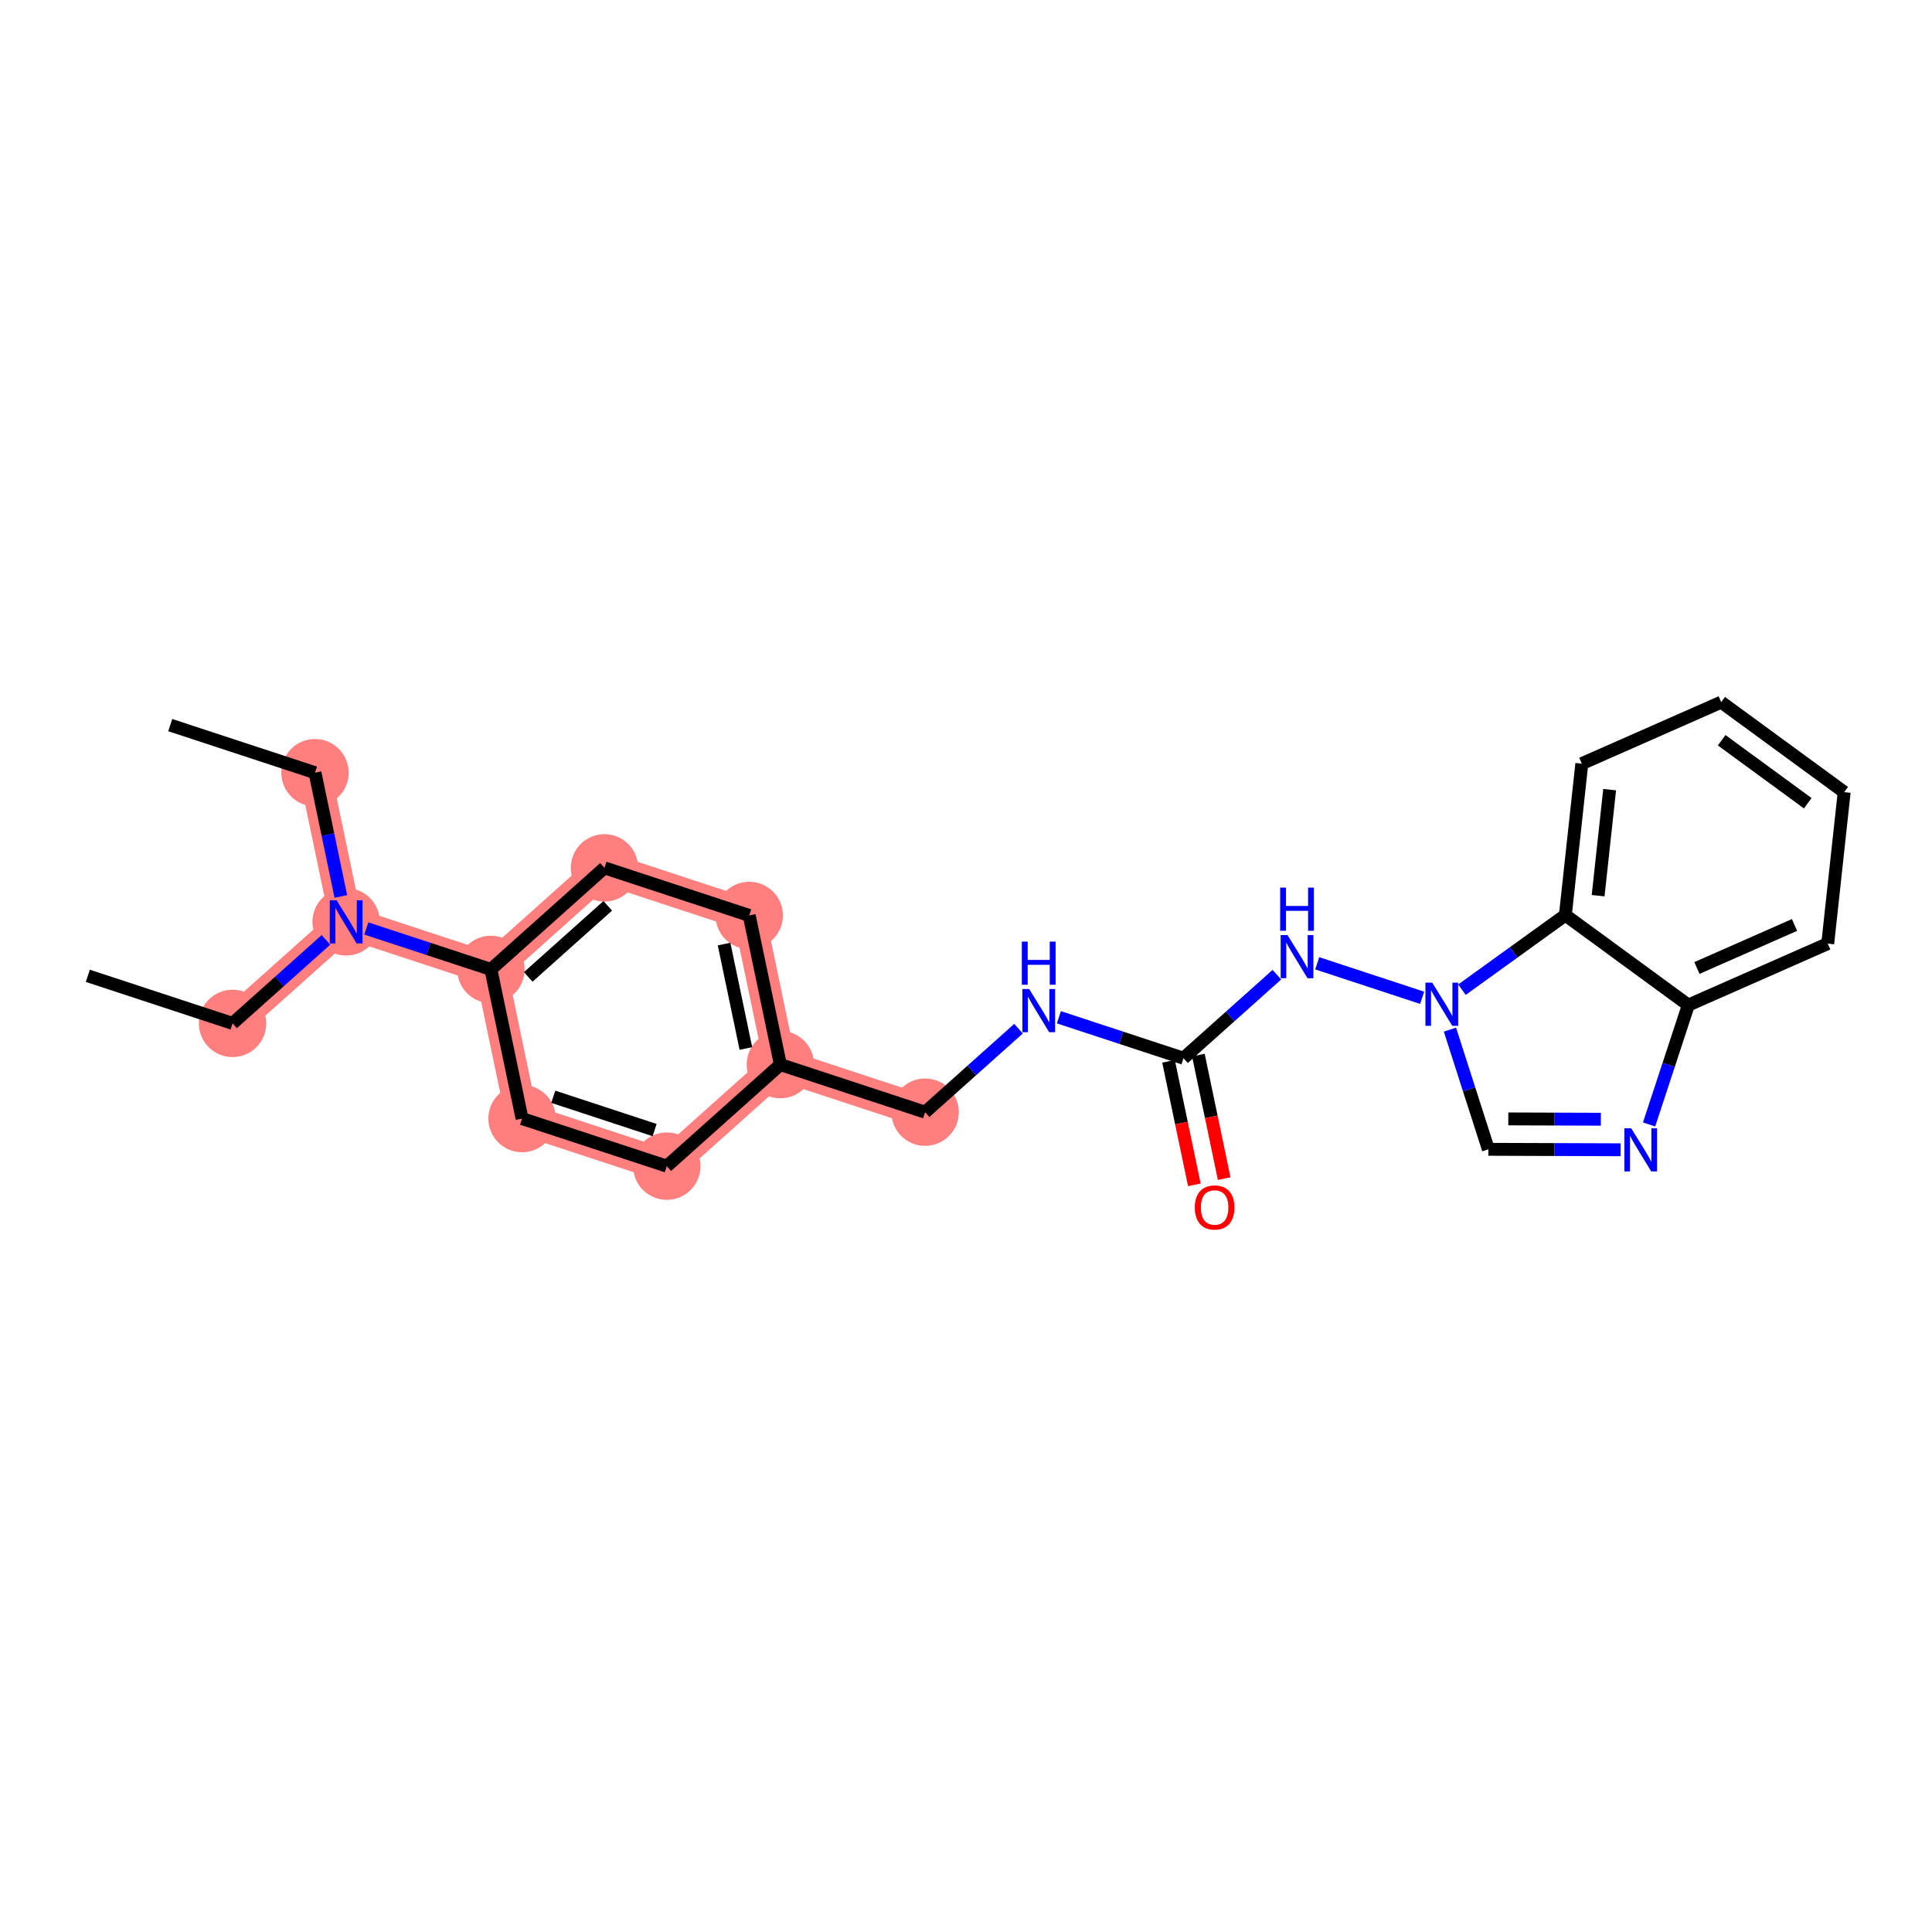 <?xml version='1.0' encoding='iso-8859-1'?>
<svg version='1.1' baseProfile='full'
              xmlns='http://www.w3.org/2000/svg'
                      xmlns:rdkit='http://www.rdkit.org/xml'
                      xmlns:xlink='http://www.w3.org/1999/xlink'
                  xml:space='preserve'
width='300px' height='300px' viewBox='0 0 300 300'>
<!-- END OF HEADER -->
<rect style='opacity:1.0;fill:#FFFFFF;stroke:none' width='300' height='300' x='0' y='0'> </rect>
<rect style='opacity:1.0;fill:#FFFFFF;stroke:none' width='300' height='300' x='0' y='0'> </rect>
<path d='M 48.911,119.983 L 53.75,143.143' style='fill:none;fill-rule:evenodd;stroke:#FF7F7F;stroke-width:5.0px;stroke-linecap:butt;stroke-linejoin:miter;stroke-opacity:1' />
<path d='M 53.75,143.143 L 36.112,158.913' style='fill:none;fill-rule:evenodd;stroke:#FF7F7F;stroke-width:5.0px;stroke-linecap:butt;stroke-linejoin:miter;stroke-opacity:1' />
<path d='M 53.75,143.143 L 76.226,150.532' style='fill:none;fill-rule:evenodd;stroke:#FF7F7F;stroke-width:5.0px;stroke-linecap:butt;stroke-linejoin:miter;stroke-opacity:1' />
<path d='M 76.226,150.532 L 93.863,134.762' style='fill:none;fill-rule:evenodd;stroke:#FF7F7F;stroke-width:5.0px;stroke-linecap:butt;stroke-linejoin:miter;stroke-opacity:1' />
<path d='M 76.226,150.532 L 81.064,173.692' style='fill:none;fill-rule:evenodd;stroke:#FF7F7F;stroke-width:5.0px;stroke-linecap:butt;stroke-linejoin:miter;stroke-opacity:1' />
<path d='M 93.863,134.762 L 116.339,142.151' style='fill:none;fill-rule:evenodd;stroke:#FF7F7F;stroke-width:5.0px;stroke-linecap:butt;stroke-linejoin:miter;stroke-opacity:1' />
<path d='M 116.339,142.151 L 121.177,165.311' style='fill:none;fill-rule:evenodd;stroke:#FF7F7F;stroke-width:5.0px;stroke-linecap:butt;stroke-linejoin:miter;stroke-opacity:1' />
<path d='M 121.177,165.311 L 143.653,172.7' style='fill:none;fill-rule:evenodd;stroke:#FF7F7F;stroke-width:5.0px;stroke-linecap:butt;stroke-linejoin:miter;stroke-opacity:1' />
<path d='M 121.177,165.311 L 103.54,181.081' style='fill:none;fill-rule:evenodd;stroke:#FF7F7F;stroke-width:5.0px;stroke-linecap:butt;stroke-linejoin:miter;stroke-opacity:1' />
<path d='M 103.54,181.081 L 81.064,173.692' style='fill:none;fill-rule:evenodd;stroke:#FF7F7F;stroke-width:5.0px;stroke-linecap:butt;stroke-linejoin:miter;stroke-opacity:1' />
<ellipse cx='48.911' cy='119.983' rx='4.732' ry='4.732'  style='fill:#FF7F7F;fill-rule:evenodd;stroke:#FF7F7F;stroke-width:1.0px;stroke-linecap:butt;stroke-linejoin:miter;stroke-opacity:1' />
<ellipse cx='53.75' cy='143.143' rx='4.732' ry='4.738'  style='fill:#FF7F7F;fill-rule:evenodd;stroke:#FF7F7F;stroke-width:1.0px;stroke-linecap:butt;stroke-linejoin:miter;stroke-opacity:1' />
<ellipse cx='36.112' cy='158.913' rx='4.732' ry='4.732'  style='fill:#FF7F7F;fill-rule:evenodd;stroke:#FF7F7F;stroke-width:1.0px;stroke-linecap:butt;stroke-linejoin:miter;stroke-opacity:1' />
<ellipse cx='76.226' cy='150.532' rx='4.732' ry='4.732'  style='fill:#FF7F7F;fill-rule:evenodd;stroke:#FF7F7F;stroke-width:1.0px;stroke-linecap:butt;stroke-linejoin:miter;stroke-opacity:1' />
<ellipse cx='93.863' cy='134.762' rx='4.732' ry='4.732'  style='fill:#FF7F7F;fill-rule:evenodd;stroke:#FF7F7F;stroke-width:1.0px;stroke-linecap:butt;stroke-linejoin:miter;stroke-opacity:1' />
<ellipse cx='116.339' cy='142.151' rx='4.732' ry='4.732'  style='fill:#FF7F7F;fill-rule:evenodd;stroke:#FF7F7F;stroke-width:1.0px;stroke-linecap:butt;stroke-linejoin:miter;stroke-opacity:1' />
<ellipse cx='121.177' cy='165.311' rx='4.732' ry='4.732'  style='fill:#FF7F7F;fill-rule:evenodd;stroke:#FF7F7F;stroke-width:1.0px;stroke-linecap:butt;stroke-linejoin:miter;stroke-opacity:1' />
<ellipse cx='143.653' cy='172.7' rx='4.732' ry='4.732'  style='fill:#FF7F7F;fill-rule:evenodd;stroke:#FF7F7F;stroke-width:1.0px;stroke-linecap:butt;stroke-linejoin:miter;stroke-opacity:1' />
<ellipse cx='103.54' cy='181.081' rx='4.732' ry='4.732'  style='fill:#FF7F7F;fill-rule:evenodd;stroke:#FF7F7F;stroke-width:1.0px;stroke-linecap:butt;stroke-linejoin:miter;stroke-opacity:1' />
<ellipse cx='81.064' cy='173.692' rx='4.732' ry='4.732'  style='fill:#FF7F7F;fill-rule:evenodd;stroke:#FF7F7F;stroke-width:1.0px;stroke-linecap:butt;stroke-linejoin:miter;stroke-opacity:1' />
<path class='bond-0 atom-0 atom-1' d='M 26.435,112.594 L 48.911,119.983' style='fill:none;fill-rule:evenodd;stroke:#000000;stroke-width:2.0px;stroke-linecap:butt;stroke-linejoin:miter;stroke-opacity:1' />
<path class='bond-1 atom-1 atom-2' d='M 48.911,119.983 L 50.919,129.592' style='fill:none;fill-rule:evenodd;stroke:#000000;stroke-width:2.0px;stroke-linecap:butt;stroke-linejoin:miter;stroke-opacity:1' />
<path class='bond-1 atom-1 atom-2' d='M 50.919,129.592 L 52.926,139.201' style='fill:none;fill-rule:evenodd;stroke:#0000FF;stroke-width:2.0px;stroke-linecap:butt;stroke-linejoin:miter;stroke-opacity:1' />
<path class='bond-2 atom-2 atom-3' d='M 50.617,145.944 L 43.365,152.428' style='fill:none;fill-rule:evenodd;stroke:#0000FF;stroke-width:2.0px;stroke-linecap:butt;stroke-linejoin:miter;stroke-opacity:1' />
<path class='bond-2 atom-2 atom-3' d='M 43.365,152.428 L 36.112,158.913' style='fill:none;fill-rule:evenodd;stroke:#000000;stroke-width:2.0px;stroke-linecap:butt;stroke-linejoin:miter;stroke-opacity:1' />
<path class='bond-4 atom-2 atom-5' d='M 56.882,144.173 L 66.554,147.352' style='fill:none;fill-rule:evenodd;stroke:#0000FF;stroke-width:2.0px;stroke-linecap:butt;stroke-linejoin:miter;stroke-opacity:1' />
<path class='bond-4 atom-2 atom-5' d='M 66.554,147.352 L 76.226,150.532' style='fill:none;fill-rule:evenodd;stroke:#000000;stroke-width:2.0px;stroke-linecap:butt;stroke-linejoin:miter;stroke-opacity:1' />
<path class='bond-3 atom-3 atom-4' d='M 36.112,158.913 L 13.636,151.524' style='fill:none;fill-rule:evenodd;stroke:#000000;stroke-width:2.0px;stroke-linecap:butt;stroke-linejoin:miter;stroke-opacity:1' />
<path class='bond-5 atom-5 atom-6' d='M 76.226,150.532 L 93.863,134.762' style='fill:none;fill-rule:evenodd;stroke:#000000;stroke-width:2.0px;stroke-linecap:butt;stroke-linejoin:miter;stroke-opacity:1' />
<path class='bond-5 atom-5 atom-6' d='M 82.025,151.694 L 94.371,140.655' style='fill:none;fill-rule:evenodd;stroke:#000000;stroke-width:2.0px;stroke-linecap:butt;stroke-linejoin:miter;stroke-opacity:1' />
<path class='bond-24 atom-24 atom-5' d='M 81.064,173.692 L 76.226,150.532' style='fill:none;fill-rule:evenodd;stroke:#000000;stroke-width:2.0px;stroke-linecap:butt;stroke-linejoin:miter;stroke-opacity:1' />
<path class='bond-6 atom-6 atom-7' d='M 93.863,134.762 L 116.339,142.151' style='fill:none;fill-rule:evenodd;stroke:#000000;stroke-width:2.0px;stroke-linecap:butt;stroke-linejoin:miter;stroke-opacity:1' />
<path class='bond-7 atom-7 atom-8' d='M 116.339,142.151 L 121.177,165.311' style='fill:none;fill-rule:evenodd;stroke:#000000;stroke-width:2.0px;stroke-linecap:butt;stroke-linejoin:miter;stroke-opacity:1' />
<path class='bond-7 atom-7 atom-8' d='M 112.433,146.593 L 115.82,162.805' style='fill:none;fill-rule:evenodd;stroke:#000000;stroke-width:2.0px;stroke-linecap:butt;stroke-linejoin:miter;stroke-opacity:1' />
<path class='bond-8 atom-8 atom-9' d='M 121.177,165.311 L 143.653,172.7' style='fill:none;fill-rule:evenodd;stroke:#000000;stroke-width:2.0px;stroke-linecap:butt;stroke-linejoin:miter;stroke-opacity:1' />
<path class='bond-22 atom-8 atom-23' d='M 121.177,165.311 L 103.54,181.081' style='fill:none;fill-rule:evenodd;stroke:#000000;stroke-width:2.0px;stroke-linecap:butt;stroke-linejoin:miter;stroke-opacity:1' />
<path class='bond-9 atom-9 atom-10' d='M 143.653,172.7 L 150.906,166.215' style='fill:none;fill-rule:evenodd;stroke:#000000;stroke-width:2.0px;stroke-linecap:butt;stroke-linejoin:miter;stroke-opacity:1' />
<path class='bond-9 atom-9 atom-10' d='M 150.906,166.215 L 158.158,159.731' style='fill:none;fill-rule:evenodd;stroke:#0000FF;stroke-width:2.0px;stroke-linecap:butt;stroke-linejoin:miter;stroke-opacity:1' />
<path class='bond-10 atom-10 atom-11' d='M 164.423,157.96 L 174.095,161.14' style='fill:none;fill-rule:evenodd;stroke:#0000FF;stroke-width:2.0px;stroke-linecap:butt;stroke-linejoin:miter;stroke-opacity:1' />
<path class='bond-10 atom-10 atom-11' d='M 174.095,161.14 L 183.767,164.319' style='fill:none;fill-rule:evenodd;stroke:#000000;stroke-width:2.0px;stroke-linecap:butt;stroke-linejoin:miter;stroke-opacity:1' />
<path class='bond-11 atom-11 atom-12' d='M 181.451,164.803 L 183.454,174.393' style='fill:none;fill-rule:evenodd;stroke:#000000;stroke-width:2.0px;stroke-linecap:butt;stroke-linejoin:miter;stroke-opacity:1' />
<path class='bond-11 atom-11 atom-12' d='M 183.454,174.393 L 185.458,183.983' style='fill:none;fill-rule:evenodd;stroke:#FF0000;stroke-width:2.0px;stroke-linecap:butt;stroke-linejoin:miter;stroke-opacity:1' />
<path class='bond-11 atom-11 atom-12' d='M 186.083,163.835 L 188.086,173.425' style='fill:none;fill-rule:evenodd;stroke:#000000;stroke-width:2.0px;stroke-linecap:butt;stroke-linejoin:miter;stroke-opacity:1' />
<path class='bond-11 atom-11 atom-12' d='M 188.086,173.425 L 190.09,183.015' style='fill:none;fill-rule:evenodd;stroke:#FF0000;stroke-width:2.0px;stroke-linecap:butt;stroke-linejoin:miter;stroke-opacity:1' />
<path class='bond-12 atom-11 atom-13' d='M 183.767,164.319 L 191.019,157.835' style='fill:none;fill-rule:evenodd;stroke:#000000;stroke-width:2.0px;stroke-linecap:butt;stroke-linejoin:miter;stroke-opacity:1' />
<path class='bond-12 atom-11 atom-13' d='M 191.019,157.835 L 198.271,151.35' style='fill:none;fill-rule:evenodd;stroke:#0000FF;stroke-width:2.0px;stroke-linecap:butt;stroke-linejoin:miter;stroke-opacity:1' />
<path class='bond-13 atom-13 atom-14' d='M 204.536,149.579 L 220.83,154.936' style='fill:none;fill-rule:evenodd;stroke:#0000FF;stroke-width:2.0px;stroke-linecap:butt;stroke-linejoin:miter;stroke-opacity:1' />
<path class='bond-14 atom-14 atom-15' d='M 225.146,159.88 L 228.129,169.173' style='fill:none;fill-rule:evenodd;stroke:#0000FF;stroke-width:2.0px;stroke-linecap:butt;stroke-linejoin:miter;stroke-opacity:1' />
<path class='bond-14 atom-14 atom-15' d='M 228.129,169.173 L 231.113,178.465' style='fill:none;fill-rule:evenodd;stroke:#000000;stroke-width:2.0px;stroke-linecap:butt;stroke-linejoin:miter;stroke-opacity:1' />
<path class='bond-25 atom-22 atom-14' d='M 243.069,142.098 L 235.041,147.889' style='fill:none;fill-rule:evenodd;stroke:#000000;stroke-width:2.0px;stroke-linecap:butt;stroke-linejoin:miter;stroke-opacity:1' />
<path class='bond-25 atom-22 atom-14' d='M 235.041,147.889 L 227.012,153.679' style='fill:none;fill-rule:evenodd;stroke:#0000FF;stroke-width:2.0px;stroke-linecap:butt;stroke-linejoin:miter;stroke-opacity:1' />
<path class='bond-15 atom-15 atom-16' d='M 231.113,178.465 L 241.376,178.501' style='fill:none;fill-rule:evenodd;stroke:#000000;stroke-width:2.0px;stroke-linecap:butt;stroke-linejoin:miter;stroke-opacity:1' />
<path class='bond-15 atom-15 atom-16' d='M 241.376,178.501 L 251.64,178.537' style='fill:none;fill-rule:evenodd;stroke:#0000FF;stroke-width:2.0px;stroke-linecap:butt;stroke-linejoin:miter;stroke-opacity:1' />
<path class='bond-15 atom-15 atom-16' d='M 234.208,173.744 L 241.393,173.769' style='fill:none;fill-rule:evenodd;stroke:#000000;stroke-width:2.0px;stroke-linecap:butt;stroke-linejoin:miter;stroke-opacity:1' />
<path class='bond-15 atom-15 atom-16' d='M 241.393,173.769 L 248.577,173.794' style='fill:none;fill-rule:evenodd;stroke:#0000FF;stroke-width:2.0px;stroke-linecap:butt;stroke-linejoin:miter;stroke-opacity:1' />
<path class='bond-16 atom-16 atom-17' d='M 256.068,174.606 L 259.115,165.339' style='fill:none;fill-rule:evenodd;stroke:#0000FF;stroke-width:2.0px;stroke-linecap:butt;stroke-linejoin:miter;stroke-opacity:1' />
<path class='bond-16 atom-16 atom-17' d='M 259.115,165.339 L 262.162,156.071' style='fill:none;fill-rule:evenodd;stroke:#000000;stroke-width:2.0px;stroke-linecap:butt;stroke-linejoin:miter;stroke-opacity:1' />
<path class='bond-17 atom-17 atom-18' d='M 262.162,156.071 L 283.809,146.523' style='fill:none;fill-rule:evenodd;stroke:#000000;stroke-width:2.0px;stroke-linecap:butt;stroke-linejoin:miter;stroke-opacity:1' />
<path class='bond-17 atom-17 atom-18' d='M 263.499,150.31 L 278.652,143.626' style='fill:none;fill-rule:evenodd;stroke:#000000;stroke-width:2.0px;stroke-linecap:butt;stroke-linejoin:miter;stroke-opacity:1' />
<path class='bond-26 atom-22 atom-17' d='M 243.069,142.098 L 262.162,156.071' style='fill:none;fill-rule:evenodd;stroke:#000000;stroke-width:2.0px;stroke-linecap:butt;stroke-linejoin:miter;stroke-opacity:1' />
<path class='bond-18 atom-18 atom-19' d='M 283.809,146.523 L 286.364,123.002' style='fill:none;fill-rule:evenodd;stroke:#000000;stroke-width:2.0px;stroke-linecap:butt;stroke-linejoin:miter;stroke-opacity:1' />
<path class='bond-19 atom-19 atom-20' d='M 286.364,123.002 L 267.271,109.029' style='fill:none;fill-rule:evenodd;stroke:#000000;stroke-width:2.0px;stroke-linecap:butt;stroke-linejoin:miter;stroke-opacity:1' />
<path class='bond-19 atom-19 atom-20' d='M 280.705,124.725 L 267.34,114.944' style='fill:none;fill-rule:evenodd;stroke:#000000;stroke-width:2.0px;stroke-linecap:butt;stroke-linejoin:miter;stroke-opacity:1' />
<path class='bond-20 atom-20 atom-21' d='M 267.271,109.029 L 245.624,118.577' style='fill:none;fill-rule:evenodd;stroke:#000000;stroke-width:2.0px;stroke-linecap:butt;stroke-linejoin:miter;stroke-opacity:1' />
<path class='bond-21 atom-21 atom-22' d='M 245.624,118.577 L 243.069,142.098' style='fill:none;fill-rule:evenodd;stroke:#000000;stroke-width:2.0px;stroke-linecap:butt;stroke-linejoin:miter;stroke-opacity:1' />
<path class='bond-21 atom-21 atom-22' d='M 249.945,122.616 L 248.156,139.081' style='fill:none;fill-rule:evenodd;stroke:#000000;stroke-width:2.0px;stroke-linecap:butt;stroke-linejoin:miter;stroke-opacity:1' />
<path class='bond-23 atom-23 atom-24' d='M 103.54,181.081 L 81.064,173.692' style='fill:none;fill-rule:evenodd;stroke:#000000;stroke-width:2.0px;stroke-linecap:butt;stroke-linejoin:miter;stroke-opacity:1' />
<path class='bond-23 atom-23 atom-24' d='M 101.647,175.477 L 85.913,170.305' style='fill:none;fill-rule:evenodd;stroke:#000000;stroke-width:2.0px;stroke-linecap:butt;stroke-linejoin:miter;stroke-opacity:1' />
<path  class='atom-2' d='M 52.269 139.793
L 54.464 143.342
Q 54.682 143.692, 55.032 144.326
Q 55.382 144.96, 55.401 144.998
L 55.401 139.793
L 56.291 139.793
L 56.291 146.493
L 55.373 146.493
L 53.016 142.613
Q 52.742 142.159, 52.448 141.638
Q 52.164 141.118, 52.079 140.957
L 52.079 146.493
L 51.209 146.493
L 51.209 139.793
L 52.269 139.793
' fill='#0000FF'/>
<path  class='atom-10' d='M 159.81 153.58
L 162.005 157.129
Q 162.223 157.479, 162.573 158.113
Q 162.923 158.747, 162.942 158.785
L 162.942 153.58
L 163.832 153.58
L 163.832 160.28
L 162.914 160.28
L 160.557 156.4
Q 160.283 155.946, 159.989 155.425
Q 159.706 154.905, 159.62 154.744
L 159.62 160.28
L 158.75 160.28
L 158.75 153.58
L 159.81 153.58
' fill='#0000FF'/>
<path  class='atom-10' d='M 158.669 146.209
L 159.578 146.209
L 159.578 149.058
L 163.004 149.058
L 163.004 146.209
L 163.912 146.209
L 163.912 152.91
L 163.004 152.91
L 163.004 149.815
L 159.578 149.815
L 159.578 152.91
L 158.669 152.91
L 158.669 146.209
' fill='#0000FF'/>
<path  class='atom-12' d='M 185.53 187.498
Q 185.53 185.889, 186.325 184.99
Q 187.12 184.091, 188.605 184.091
Q 190.091 184.091, 190.886 184.99
Q 191.681 185.889, 191.681 187.498
Q 191.681 189.125, 190.877 190.053
Q 190.072 190.971, 188.605 190.971
Q 187.129 190.971, 186.325 190.053
Q 185.53 189.135, 185.53 187.498
M 188.605 190.214
Q 189.627 190.214, 190.176 189.532
Q 190.735 188.841, 190.735 187.498
Q 190.735 186.182, 190.176 185.52
Q 189.627 184.848, 188.605 184.848
Q 187.583 184.848, 187.025 185.51
Q 186.476 186.173, 186.476 187.498
Q 186.476 188.851, 187.025 189.532
Q 187.583 190.214, 188.605 190.214
' fill='#FF0000'/>
<path  class='atom-13' d='M 199.923 145.199
L 202.119 148.748
Q 202.336 149.098, 202.686 149.732
Q 203.036 150.366, 203.055 150.404
L 203.055 145.199
L 203.945 145.199
L 203.945 151.899
L 203.027 151.899
L 200.671 148.019
Q 200.396 147.565, 200.103 147.044
Q 199.819 146.524, 199.734 146.363
L 199.734 151.899
L 198.863 151.899
L 198.863 145.199
L 199.923 145.199
' fill='#0000FF'/>
<path  class='atom-13' d='M 198.783 137.829
L 199.691 137.829
L 199.691 140.677
L 203.117 140.677
L 203.117 137.829
L 204.025 137.829
L 204.025 144.529
L 203.117 144.529
L 203.117 141.434
L 199.691 141.434
L 199.691 144.529
L 198.783 144.529
L 198.783 137.829
' fill='#0000FF'/>
<path  class='atom-14' d='M 222.399 152.588
L 224.594 156.137
Q 224.812 156.487, 225.162 157.121
Q 225.512 157.756, 225.531 157.793
L 225.531 152.588
L 226.421 152.588
L 226.421 159.289
L 225.503 159.289
L 223.146 155.408
Q 222.872 154.954, 222.579 154.434
Q 222.295 153.913, 222.21 153.752
L 222.21 159.289
L 221.339 159.289
L 221.339 152.588
L 222.399 152.588
' fill='#0000FF'/>
<path  class='atom-16' d='M 253.291 175.197
L 255.487 178.746
Q 255.704 179.096, 256.055 179.73
Q 256.405 180.364, 256.424 180.402
L 256.424 175.197
L 257.313 175.197
L 257.313 181.898
L 256.395 181.898
L 254.039 178.017
Q 253.764 177.563, 253.471 177.043
Q 253.187 176.522, 253.102 176.361
L 253.102 181.898
L 252.231 181.898
L 252.231 175.197
L 253.291 175.197
' fill='#0000FF'/>
</svg>
